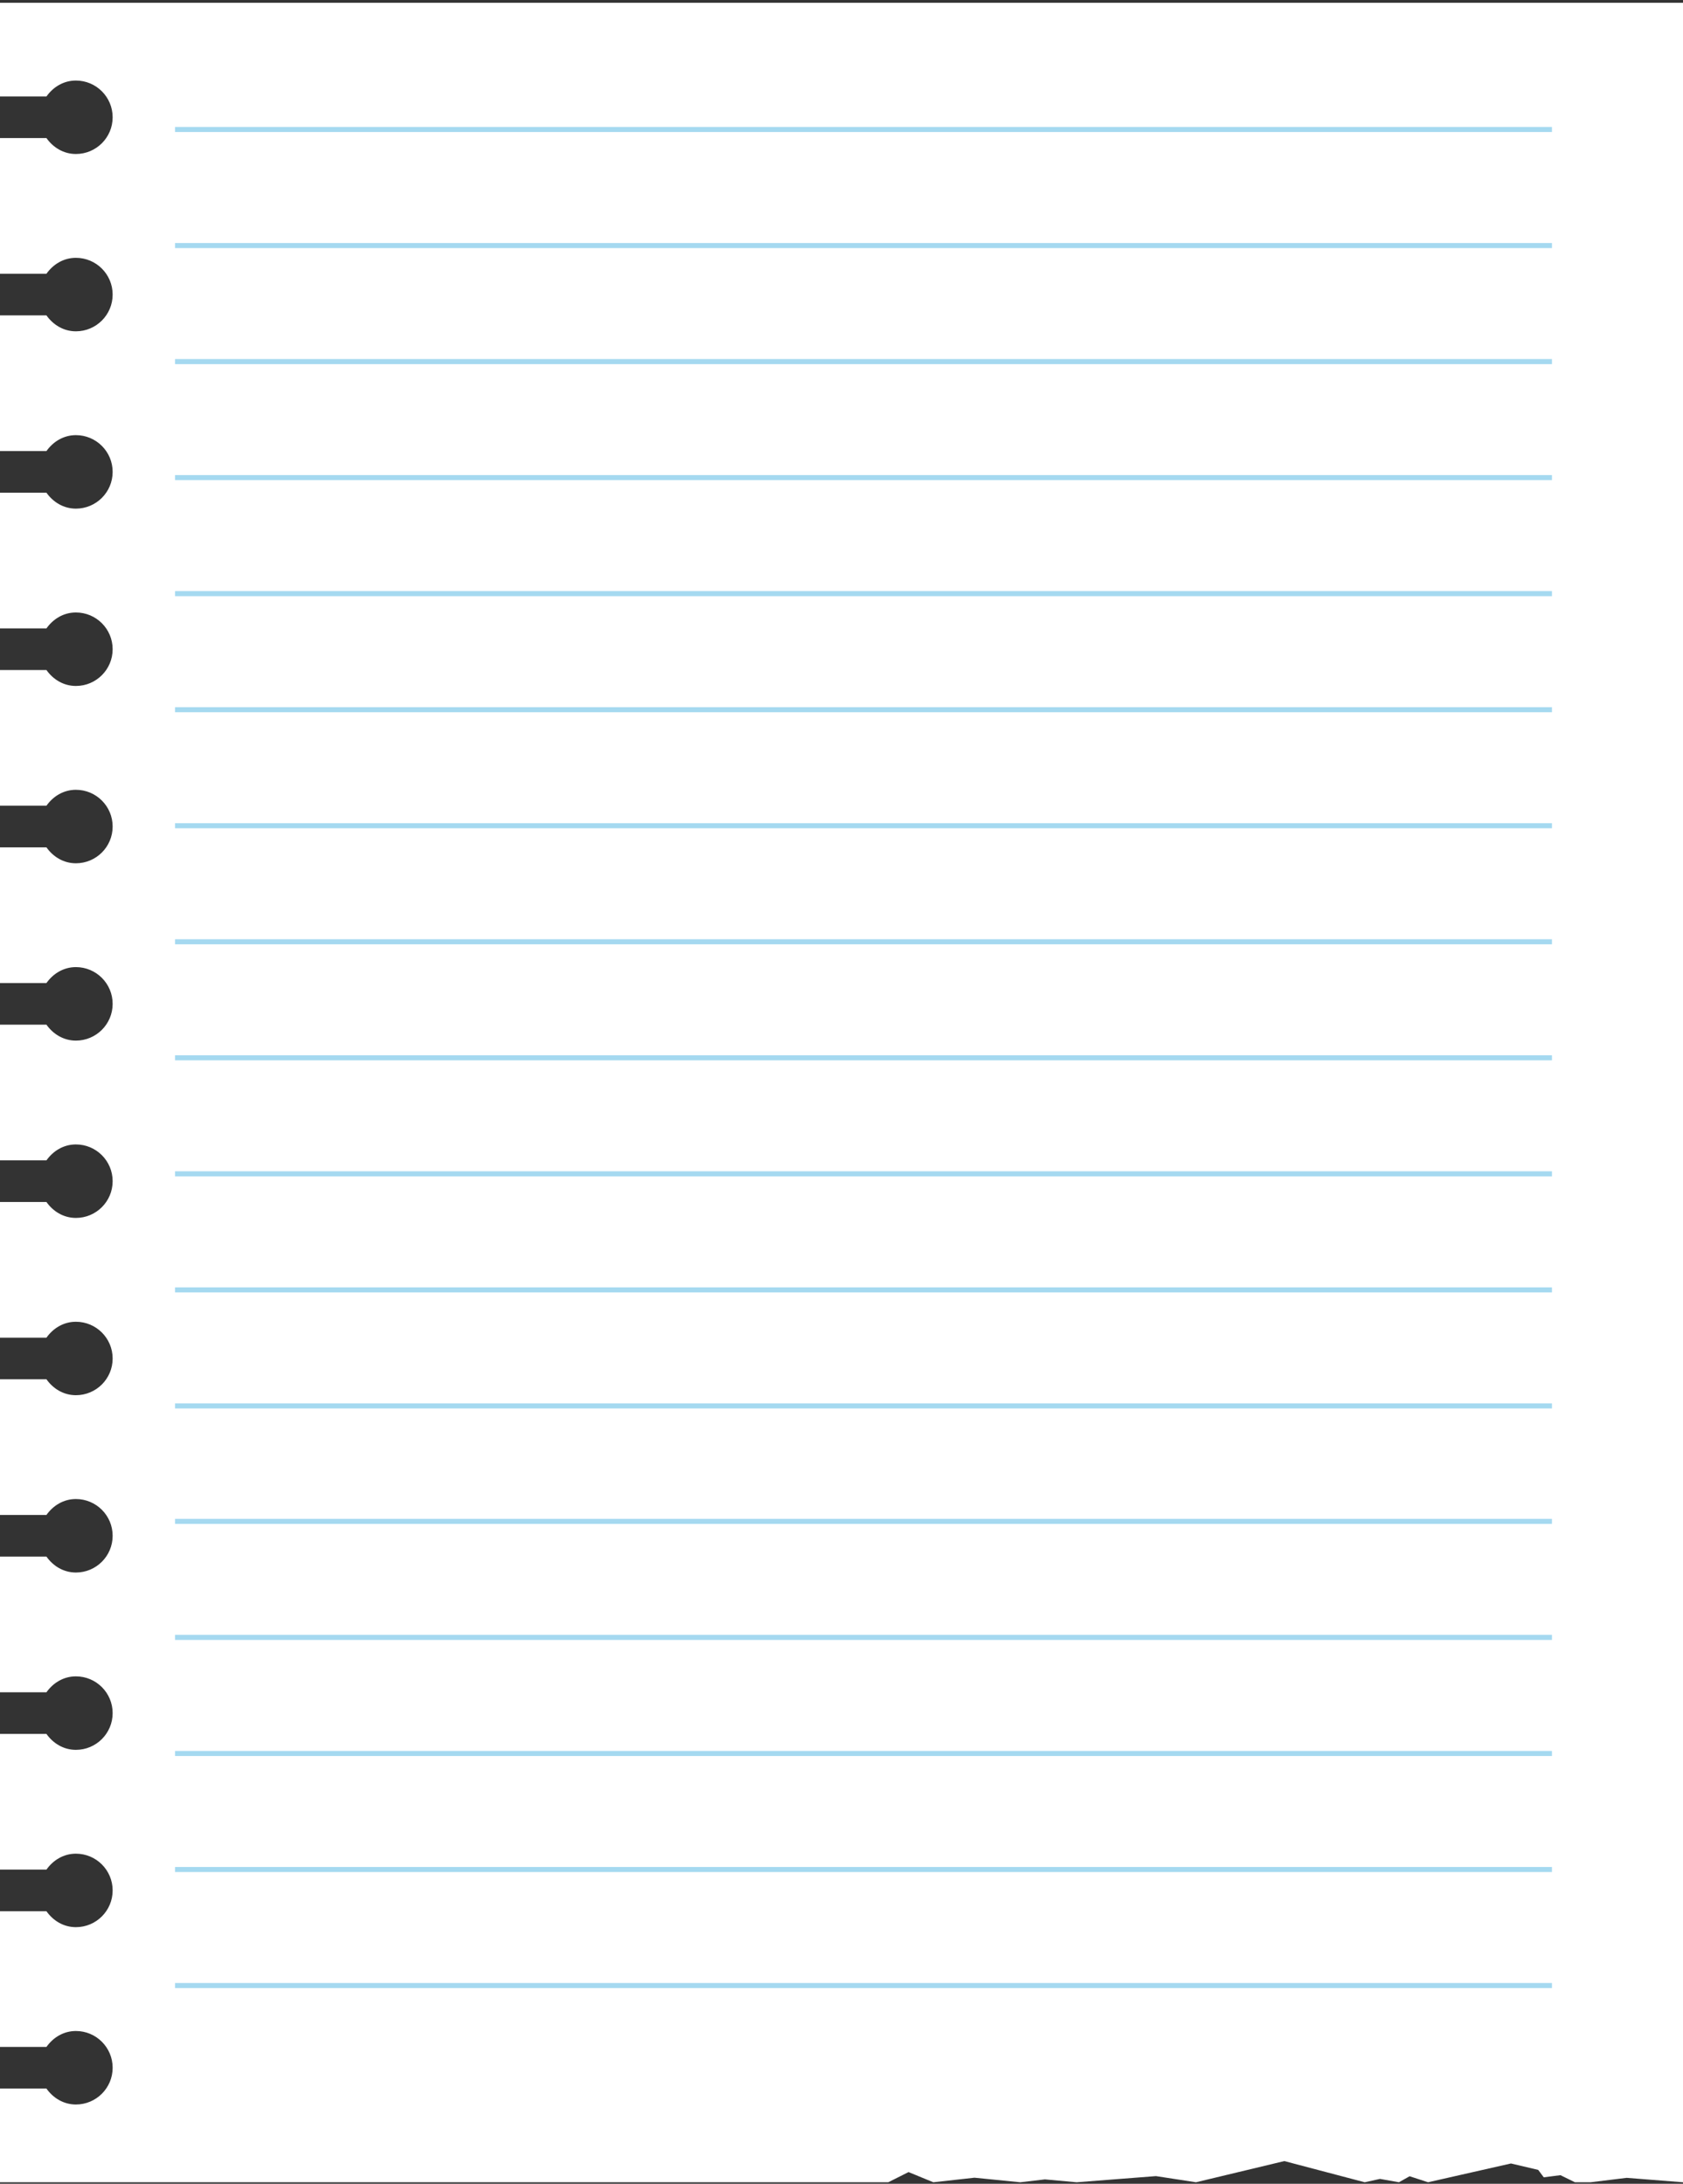 <?xml version="1.0" encoding="UTF-8"?> <svg xmlns="http://www.w3.org/2000/svg" width="470" height="610" viewBox="0 0 470 610" fill="none"><rect x="0" y="0" width="470" height="610" fill="#333333" stroke="none"/><path d="M0 0.774V26.945H12.974C14.831 24.32 17.74 22.5 21.194 22.5C26.864 22.5 31.457 27.093 31.457 32.763C31.457 38.433 26.864 43.014 21.194 43.014C17.74 43.014 14.831 41.194 12.974 38.569H0V76.464H12.974C14.831 73.84 17.74 72.02 21.194 72.02C26.864 72.02 31.457 76.613 31.457 82.283C31.457 87.953 26.864 92.546 21.194 92.546C17.74 92.546 14.831 90.726 12.974 88.101H0V125.996H12.974C14.831 123.371 17.74 121.551 21.194 121.551C26.864 121.551 31.457 126.144 31.457 131.814C31.457 137.484 26.864 142.077 21.194 142.077C17.74 142.077 14.831 140.257 12.974 137.633H0V175.528H12.974C14.831 172.903 17.74 171.083 21.194 171.083C26.864 171.083 31.457 175.676 31.457 181.346C31.457 187.016 26.864 191.609 21.194 191.609C17.74 191.609 14.831 189.789 12.974 187.165H0V225.059H12.974C14.831 222.435 17.74 220.615 21.194 220.615C26.864 220.615 31.457 225.208 31.457 230.878C31.457 236.548 26.864 241.141 21.194 241.141C17.74 241.141 14.831 239.321 12.974 236.696H0V274.591H12.974C14.831 271.966 17.74 270.146 21.194 270.146C26.864 270.146 31.457 274.739 31.457 280.409C31.457 286.079 26.864 290.672 21.194 290.672C17.74 290.672 14.831 288.852 12.974 286.228H0V324.123H12.974C14.831 321.498 17.74 319.678 21.194 319.678C26.864 319.678 31.457 324.271 31.457 329.941C31.457 335.611 26.864 340.204 21.194 340.204C17.74 340.204 14.831 338.384 12.974 335.76H0V373.654H12.974C14.831 371.03 17.74 369.21 21.194 369.21C26.864 369.21 31.457 373.803 31.457 379.473C31.457 385.143 26.864 389.723 21.194 389.723C17.74 389.723 14.831 387.903 12.974 385.279H0V423.173H12.974C14.831 420.549 17.74 418.729 21.194 418.729C26.864 418.729 31.457 423.322 31.457 428.992C31.457 434.662 26.864 439.255 21.194 439.255C17.74 439.255 14.831 437.435 12.974 434.811H0V472.705H12.974C14.831 470.081 17.74 468.261 21.194 468.261C26.864 468.261 31.457 472.854 31.457 478.524C31.457 484.194 26.864 488.787 21.194 488.787C17.74 488.787 14.831 486.967 12.974 484.342H0V522.237H12.974C14.831 519.612 17.74 517.792 21.194 517.792C26.864 517.792 31.457 522.385 31.457 528.055C31.457 533.725 26.864 538.318 21.194 538.318C17.74 538.318 14.831 536.498 12.974 533.874H0V571.768H12.974C14.831 569.144 17.74 567.324 21.194 567.324C26.864 567.324 31.457 571.917 31.457 577.587C31.457 583.257 26.864 587.85 21.194 587.85C17.74 587.85 14.831 586.03 12.974 583.406H0V609.576H248.055L253.724 606.729L260.645 609.576L272.133 608.301L284.922 609.576L291.805 608.772L300.669 609.576L322.816 607.856L333.995 609.576L358.668 603.659L381.113 609.576L385.384 608.636L390.67 609.576L393.654 607.893L398.804 609.576L421.954 604.327L429.567 606.122L431.115 608.19L435.782 607.596L439.818 609.576H444.163L454.265 608.339L470 609.576V0.774H0Z" fill="white"></path><path d="M433.405 35.462H48.888V36.873H433.405V35.462Z" fill="#A5D9F0"></path><path d="M433.405 67.885H48.888V69.296H433.405V67.885Z" fill="#A5D9F0"></path><path d="M433.405 100.295H48.888V101.707H433.405V100.295Z" fill="#A5D9F0"></path><path d="M433.405 132.706H48.888V134.117H433.405V132.706Z" fill="#A5D9F0"></path><path d="M433.405 165.116H48.888V166.527H433.405V165.116Z" fill="#A5D9F0"></path><path d="M433.405 197.539H48.888V198.95H433.405V197.539Z" fill="#A5D9F0"></path><path d="M433.405 229.949H48.888V231.36H433.405V229.949Z" fill="#A5D9F0"></path><path d="M433.405 262.36H48.888V263.771H433.405V262.36Z" fill="#A5D9F0"></path><path d="M433.405 294.77H48.888V296.181H433.405V294.77Z" fill="#A5D9F0"></path><path d="M433.405 327.18H48.888V328.592H433.405V327.18Z" fill="#A5D9F0"></path><path d="M433.405 359.603H48.888V361.014H433.405V359.603Z" fill="#A5D9F0"></path><path d="M433.405 392.013H48.888V393.425H433.405V392.013Z" fill="#A5D9F0"></path><path d="M433.405 424.263H48.888V425.674H433.405V424.263Z" fill="#A5D9F0"></path><path d="M433.405 456.673H48.888V458.085H433.405V456.673Z" fill="#A5D9F0"></path><path d="M433.405 489.096H48.888V490.508H433.405V489.096Z" fill="#A5D9F0"></path><path d="M433.405 521.507H48.888V522.918H433.405V521.507Z" fill="#A5D9F0"></path><path d="M433.405 553.917H48.888V555.328H433.405V553.917Z" fill="#A5D9F0"></path></svg> 
